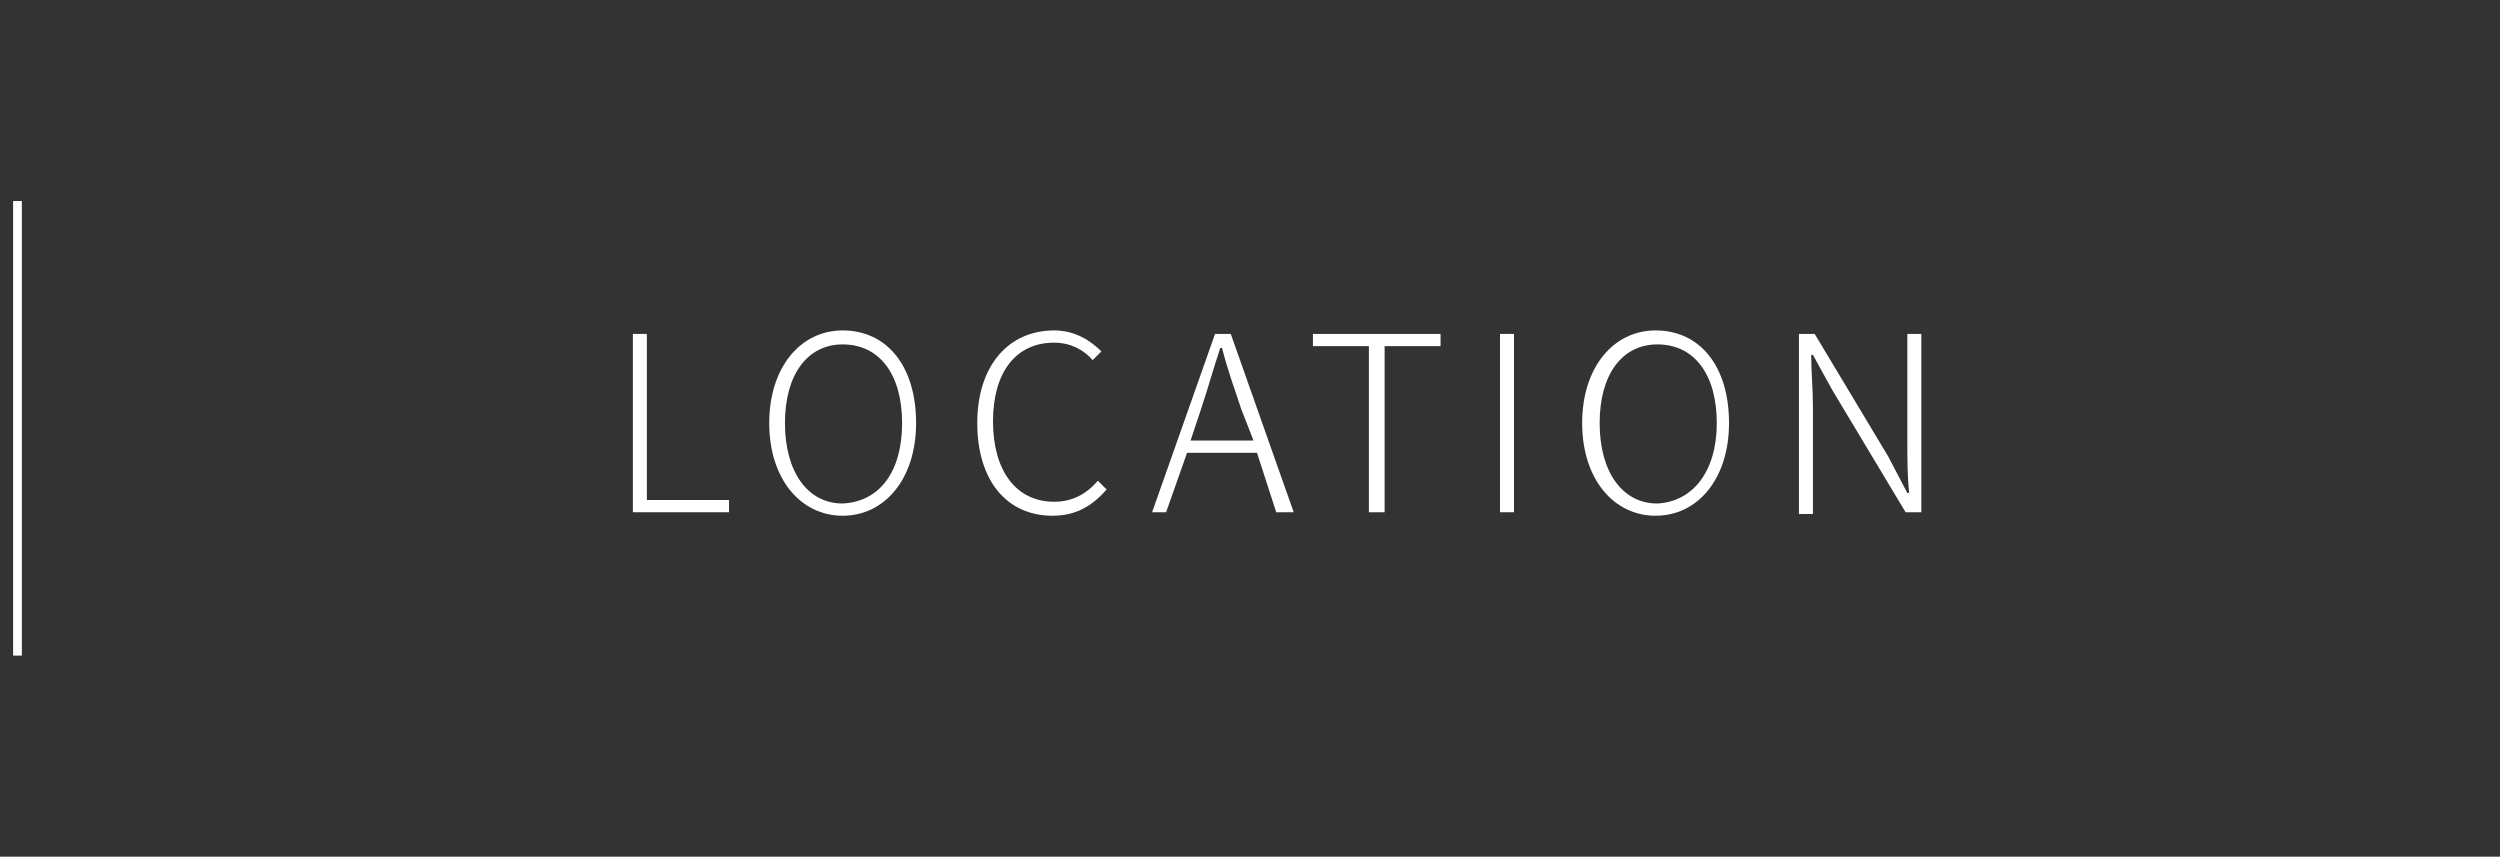<?xml version="1.0" encoding="utf-8"?>
<!-- Generator: Adobe Illustrator 26.5.3, SVG Export Plug-In . SVG Version: 6.00 Build 0)  -->
<svg version="1.1" id="レイヤー_1" xmlns="http://www.w3.org/2000/svg" xmlns:xlink="http://www.w3.org/1999/xlink" x="0px"
	 y="0px" viewBox="0 0 143 49" style="enable-background:new 0 0 143 49;" xml:space="preserve">
<rect x="0" y="0" width="143" height="49" fill="#333333" stroke="none"/>
<style type="text/css">
	.st0{fill:none;stroke:#FFFFFF;stroke-width:0.5;stroke-miterlimit:10;}
	.st1{fill:#FFFFFF;}
</style>
<line class="st0" x1="1" y1="11.5" x2="1" y2="37.5"/>
<g>
	<path class="st1" d="M36.2,19.1H37v9.5h4.7v0.7h-5.5V19.1z"/>
	<path class="st1" d="M44,24.2c0-3.2,1.8-5.3,4.2-5.3c2.5,0,4.2,2,4.2,5.3c0,3.2-1.8,5.3-4.2,5.3C45.8,29.5,44,27.4,44,24.2z
		 M51.6,24.2c0-2.8-1.3-4.5-3.4-4.5c-2,0-3.3,1.7-3.3,4.5s1.3,4.6,3.3,4.6C50.3,28.7,51.6,27,51.6,24.2z"/>
	<path class="st1" d="M55.9,24.2c0-3.3,1.8-5.3,4.4-5.3c1.2,0,2.1,0.6,2.7,1.2l-0.5,0.5c-0.5-0.6-1.3-1-2.2-1
		c-2.2,0-3.5,1.7-3.5,4.5c0,2.8,1.3,4.6,3.5,4.6c1,0,1.8-0.4,2.5-1.2l0.5,0.5c-0.8,0.9-1.7,1.5-3.1,1.5
		C57.6,29.5,55.9,27.5,55.9,24.2z"/>
	<path class="st1" d="M71.9,25.9h-4l-1.2,3.4h-0.8l3.6-10.2h0.9l3.6,10.2H73L71.9,25.9z M71.7,25.2L71,23.4
		c-0.4-1.2-0.8-2.3-1.1-3.5h-0.1c-0.4,1.2-0.7,2.3-1.1,3.5l-0.6,1.8H71.7z"/>
	<path class="st1" d="M78.3,19.8h-3.2v-0.7h7.3v0.7h-3.2v9.5h-0.9V19.8z"/>
	<path class="st1" d="M85.8,19.1h0.8v10.2h-0.8V19.1z"/>
	<path class="st1" d="M90.5,24.2c0-3.2,1.8-5.3,4.2-5.3c2.5,0,4.2,2,4.2,5.3c0,3.2-1.8,5.3-4.2,5.3C92.3,29.5,90.5,27.4,90.5,24.2z
		 M98.2,24.2c0-2.8-1.3-4.5-3.4-4.5c-2,0-3.3,1.7-3.3,4.5s1.3,4.6,3.3,4.6C96.8,28.7,98.2,27,98.2,24.2z"/>
	<path class="st1" d="M102.9,19.1h0.9l4.2,7l1.1,2.1h0.1c-0.1-1-0.1-2-0.1-3v-6.1h0.8v10.2H109l-4.2-7l-1.1-2h-0.1
		c0,1,0.1,1.9,0.1,3v6.1h-0.8V19.1z"/>
</g>
</svg>
